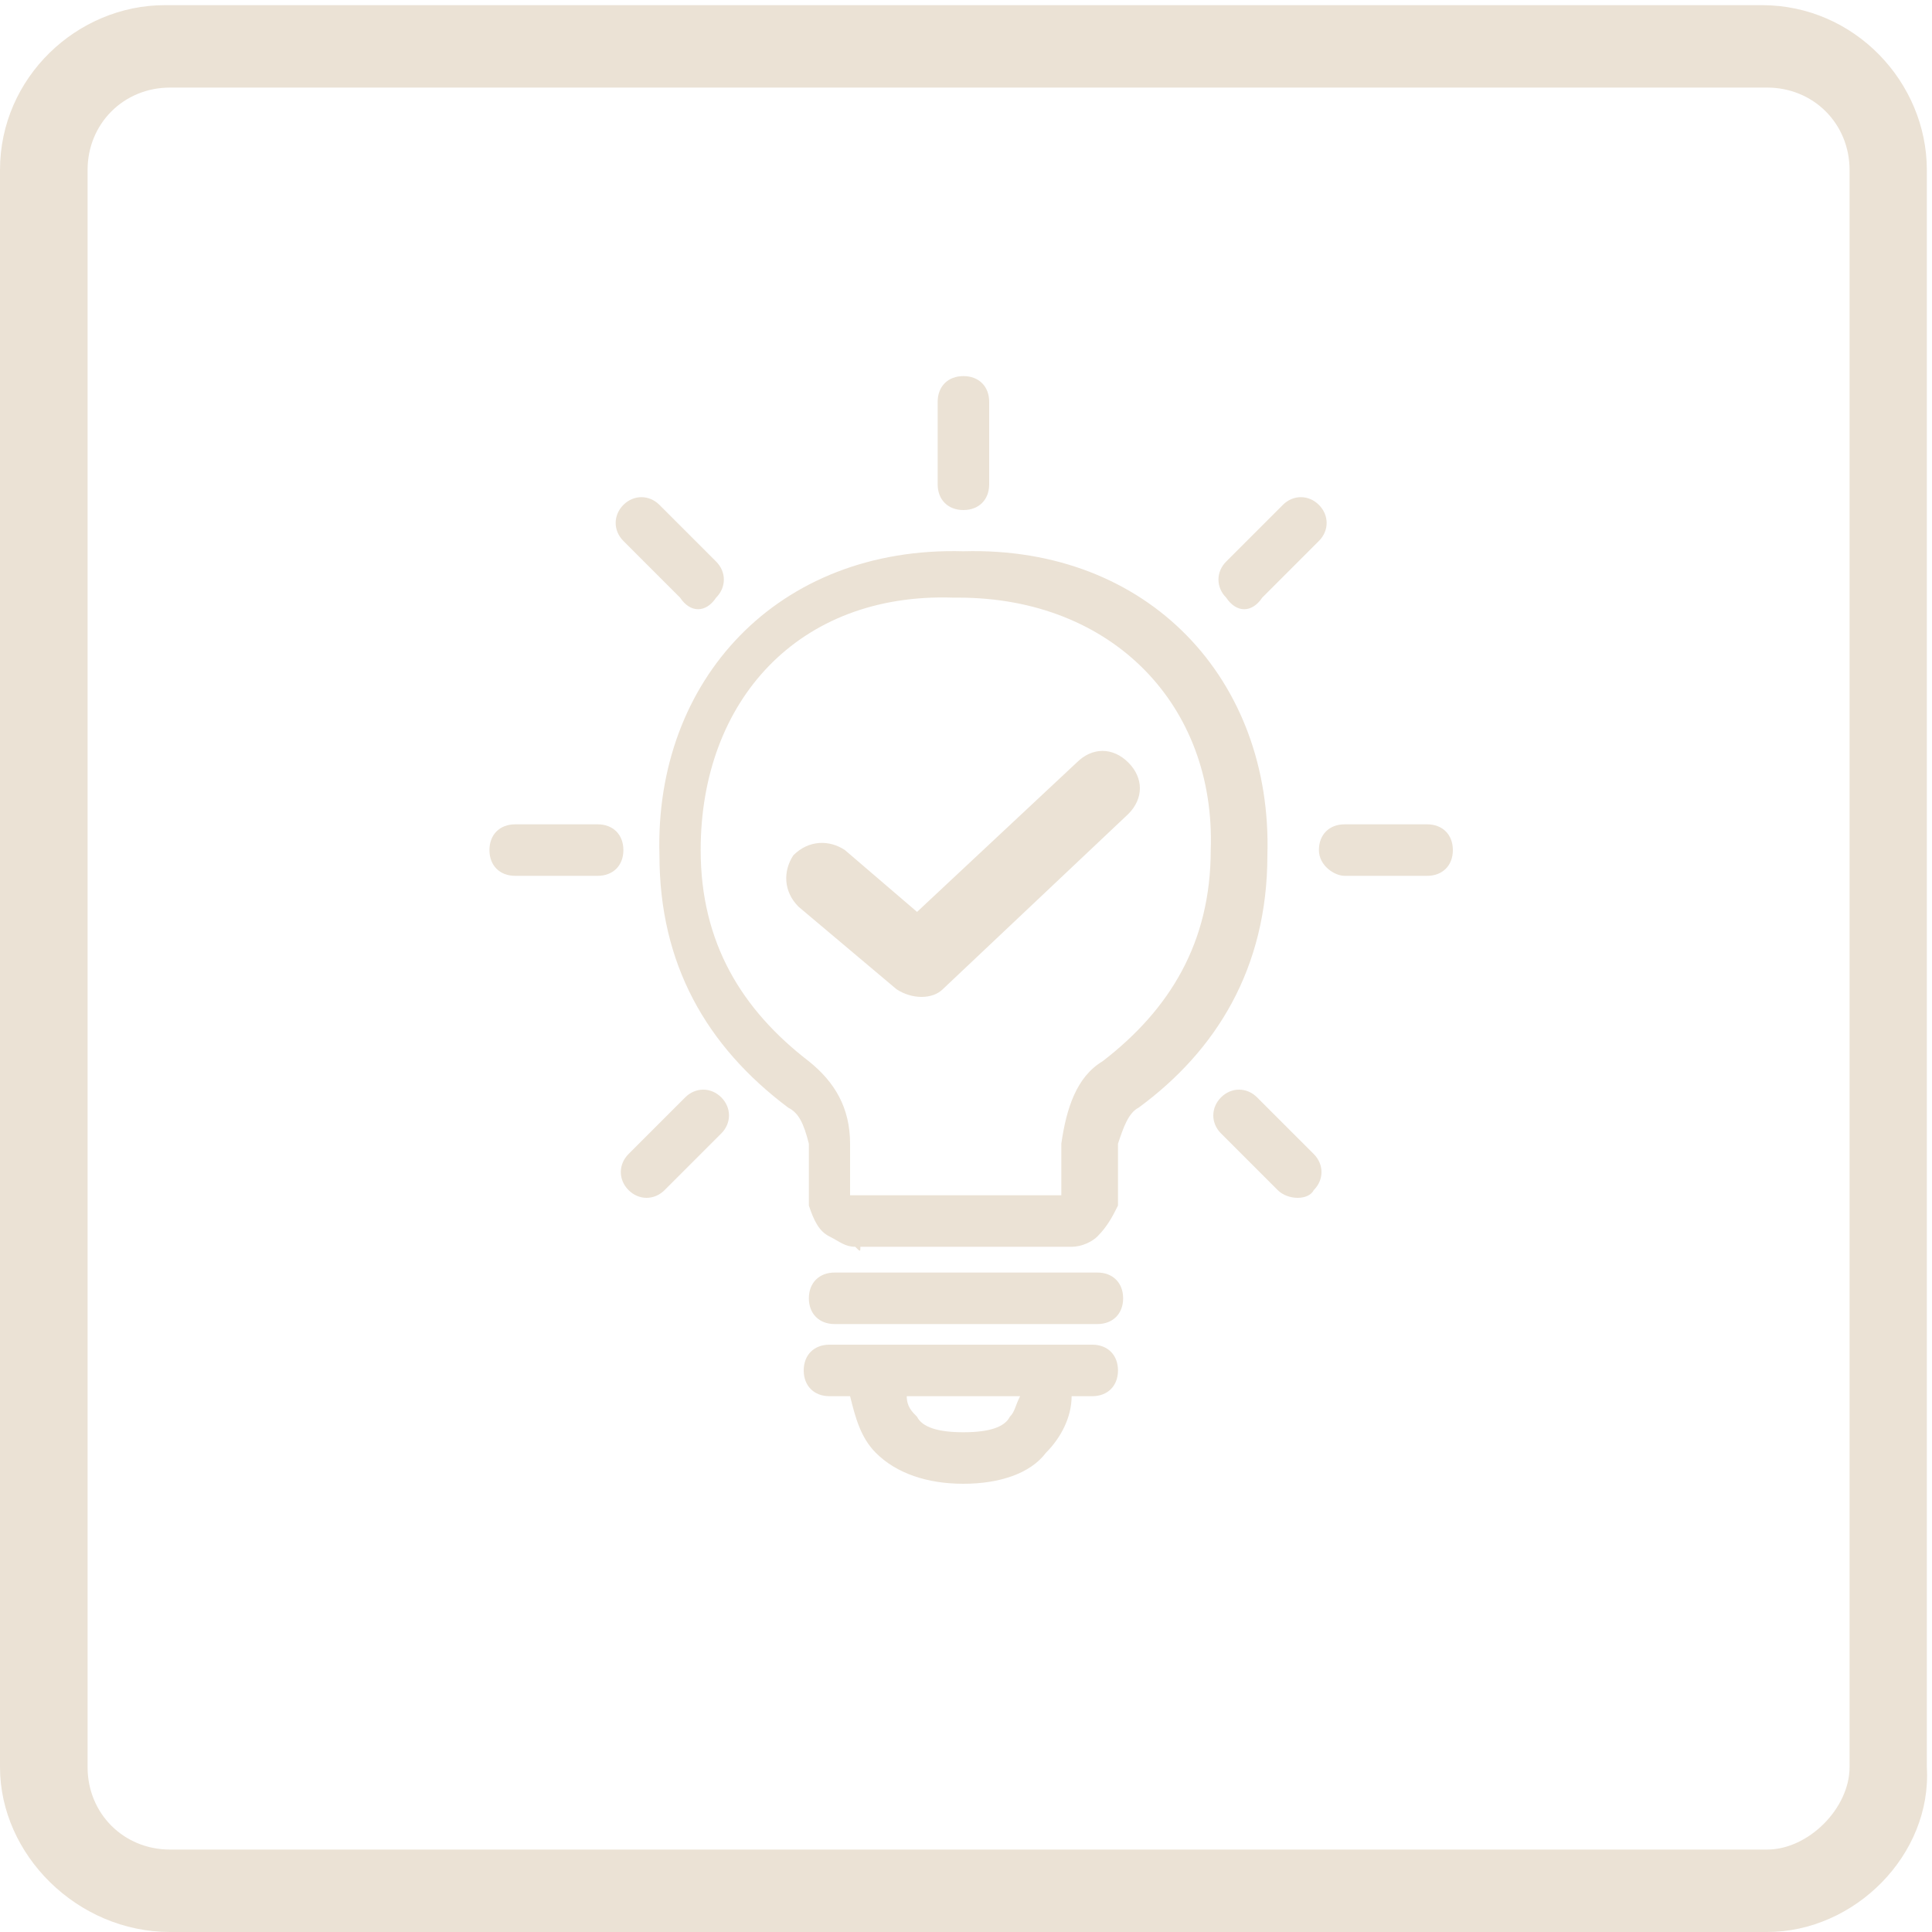 <?xml version="1.0" encoding="utf-8"?>
<!-- Generator: Adobe Illustrator 25.2.3, SVG Export Plug-In . SVG Version: 6.00 Build 0)  -->
<svg version="1.1" id="Layer_1" xmlns="http://www.w3.org/2000/svg" xmlns:xlink="http://www.w3.org/1999/xlink" x="0px" y="0px"
	 width="37.5px" height="37.5px" viewBox="0 0 37.5 37.5" style="enable-background:new 0 0 37.5 37.5;" xml:space="preserve">
<style type="text/css">
	.st0{fill-rule:evenodd;clip-rule:evenodd;fill:#EBE2D5;}
</style>
<g id="Document" transform="scale(1 -1)">
	<g id="Spread" transform="translate(0 -37.5)">
		<g id="Layer_1_1_">
			<path marker-start="none" marker-end="none" class="st0" d="M0,3.2v31c0,1.8,1.5,3.2,3.2,3.2h31c1.8,0,3.2-1.5,3.2-3.2v-31
				C37.5,1.5,36,0,34.3,0h-31C1.5,0,0,1.5,0,3.2z M35.9,3.2v31c0,0.9-0.7,1.6-1.6,1.6h-31c-0.9,0-1.6-0.7-1.6-1.6v-31
				c0-0.9,0.7-1.6,1.6-1.6h31C35.1,1.6,35.9,2.4,35.9,3.2z M18.7,8.7c-0.7,0-1.3,0.2-1.7,0.6c-0.3,0.3-0.4,0.7-0.5,1.1h-0.4
				c-0.3,0-0.5,0.2-0.5,0.5c0,0.3,0.2,0.5,0.5,0.5h5.1c0.3,0,0.5-0.2,0.5-0.5c0-0.3-0.2-0.5-0.5-0.5h-0.4c0-0.4-0.2-0.8-0.5-1.1
				C20,8.9,19.4,8.7,18.7,8.7L18.7,8.7C18.7,8.7,18.7,8.7,18.7,8.7z M19.6,10c0.1,0.1,0.1,0.2,0.2,0.4h-2.2c0-0.2,0.1-0.3,0.2-0.4
				c0.1-0.2,0.4-0.3,0.9-0.3c0,0,0,0,0,0h0C19.2,9.7,19.5,9.8,19.6,10z M15.7,12.3c0,0.3,0.2,0.5,0.5,0.5h5.1c0.3,0,0.5-0.2,0.5-0.5
				c0-0.3-0.2-0.5-0.5-0.5h-5.1C15.9,11.8,15.7,12,15.7,12.3z M16.6,13.3c-0.2,0-0.3,0.1-0.5,0.2c-0.2,0.1-0.3,0.3-0.4,0.6
				c0,0.1,0,0.2,0,0.3l0,0.8l0,0.1c-0.1,0.4-0.2,0.6-0.4,0.7c-1.6,1.2-2.5,2.8-2.5,4.9c-0.1,3.4,2.3,6,5.9,5.9l0,0l0,0
				c3.6,0.1,6-2.5,5.9-5.9c0-2.2-1-3.8-2.5-4.9c-0.2-0.1-0.3-0.4-0.4-0.7l0-0.1l0-0.8c0-0.1,0-0.2,0-0.3c-0.1-0.2-0.2-0.4-0.4-0.6
				c-0.1-0.1-0.3-0.2-0.5-0.2c0,0-0.1,0-0.1,0h-4C16.7,13.2,16.7,13.2,16.6,13.3z M12.2,14.4c-0.2,0.2-0.2,0.5,0,0.7l1.1,1.1
				c0.2,0.2,0.5,0.2,0.7,0c0.2-0.2,0.2-0.5,0-0.7l-1.1-1.1C12.7,14.2,12.4,14.2,12.2,14.4z M24.8,14.4l-1.1,1.1
				c-0.2,0.2-0.2,0.5,0,0.7c0.2,0.2,0.5,0.2,0.7,0l1.1-1.1c0.2-0.2,0.2-0.5,0-0.7C25.4,14.2,25,14.2,24.8,14.4z M18.7,14.3l1.9,0
				l0,0.9l0,0.1c0.1,0.7,0.3,1.3,0.8,1.6c1.3,1,2.1,2.3,2.1,4.1c0.1,2.8-1.9,4.9-4.9,4.9h-0.1c-3,0.1-4.9-2-4.9-4.9
				c0-1.8,0.8-3.1,2.1-4.1c0.5-0.4,0.8-0.9,0.8-1.6l0-0.1l0-0.9L18.7,14.3z M17.4,18.3l-1.9,1.6c-0.3,0.3-0.3,0.7-0.1,1
				c0.3,0.3,0.7,0.3,1,0.1l1.4-1.2l3.1,2.9c0.3,0.3,0.7,0.3,1,0c0.3-0.3,0.3-0.7,0-1l-3.6-3.4C18.1,18.1,17.7,18.1,17.4,18.3z
				 M11.6,20.5l-1.6,0c-0.3,0-0.5,0.2-0.5,0.5c0,0.3,0.2,0.5,0.5,0.5l1.6,0c0.3,0,0.5-0.2,0.5-0.5C12.1,20.7,11.9,20.5,11.6,20.5z
				 M25.6,21c0,0.3,0.2,0.5,0.5,0.5l1.6,0c0.3,0,0.5-0.2,0.5-0.5c0-0.3-0.2-0.5-0.5-0.5l-1.6,0C25.9,20.5,25.6,20.7,25.6,21z
				 M13.2,25.9L12.1,27c-0.2,0.2-0.2,0.5,0,0.7c0.2,0.2,0.5,0.2,0.7,0l1.1-1.1c0.2-0.2,0.2-0.5,0-0.7C13.7,25.6,13.4,25.6,13.2,25.9
				z M23.8,25.9c-0.2,0.2-0.2,0.5,0,0.7l1.1,1.1c0.2,0.2,0.5,0.2,0.7,0c0.2-0.2,0.2-0.5,0-0.7l-1.1-1.1C24.3,25.6,24,25.6,23.8,25.9
				z M18.2,28.1l0,1.6c0,0.3,0.2,0.5,0.5,0.5c0.3,0,0.5-0.2,0.5-0.5l0-1.6c0-0.3-0.2-0.5-0.5-0.5C18.4,27.6,18.2,27.8,18.2,28.1z"/>
		</g>
	</g>
</g>
</svg>
